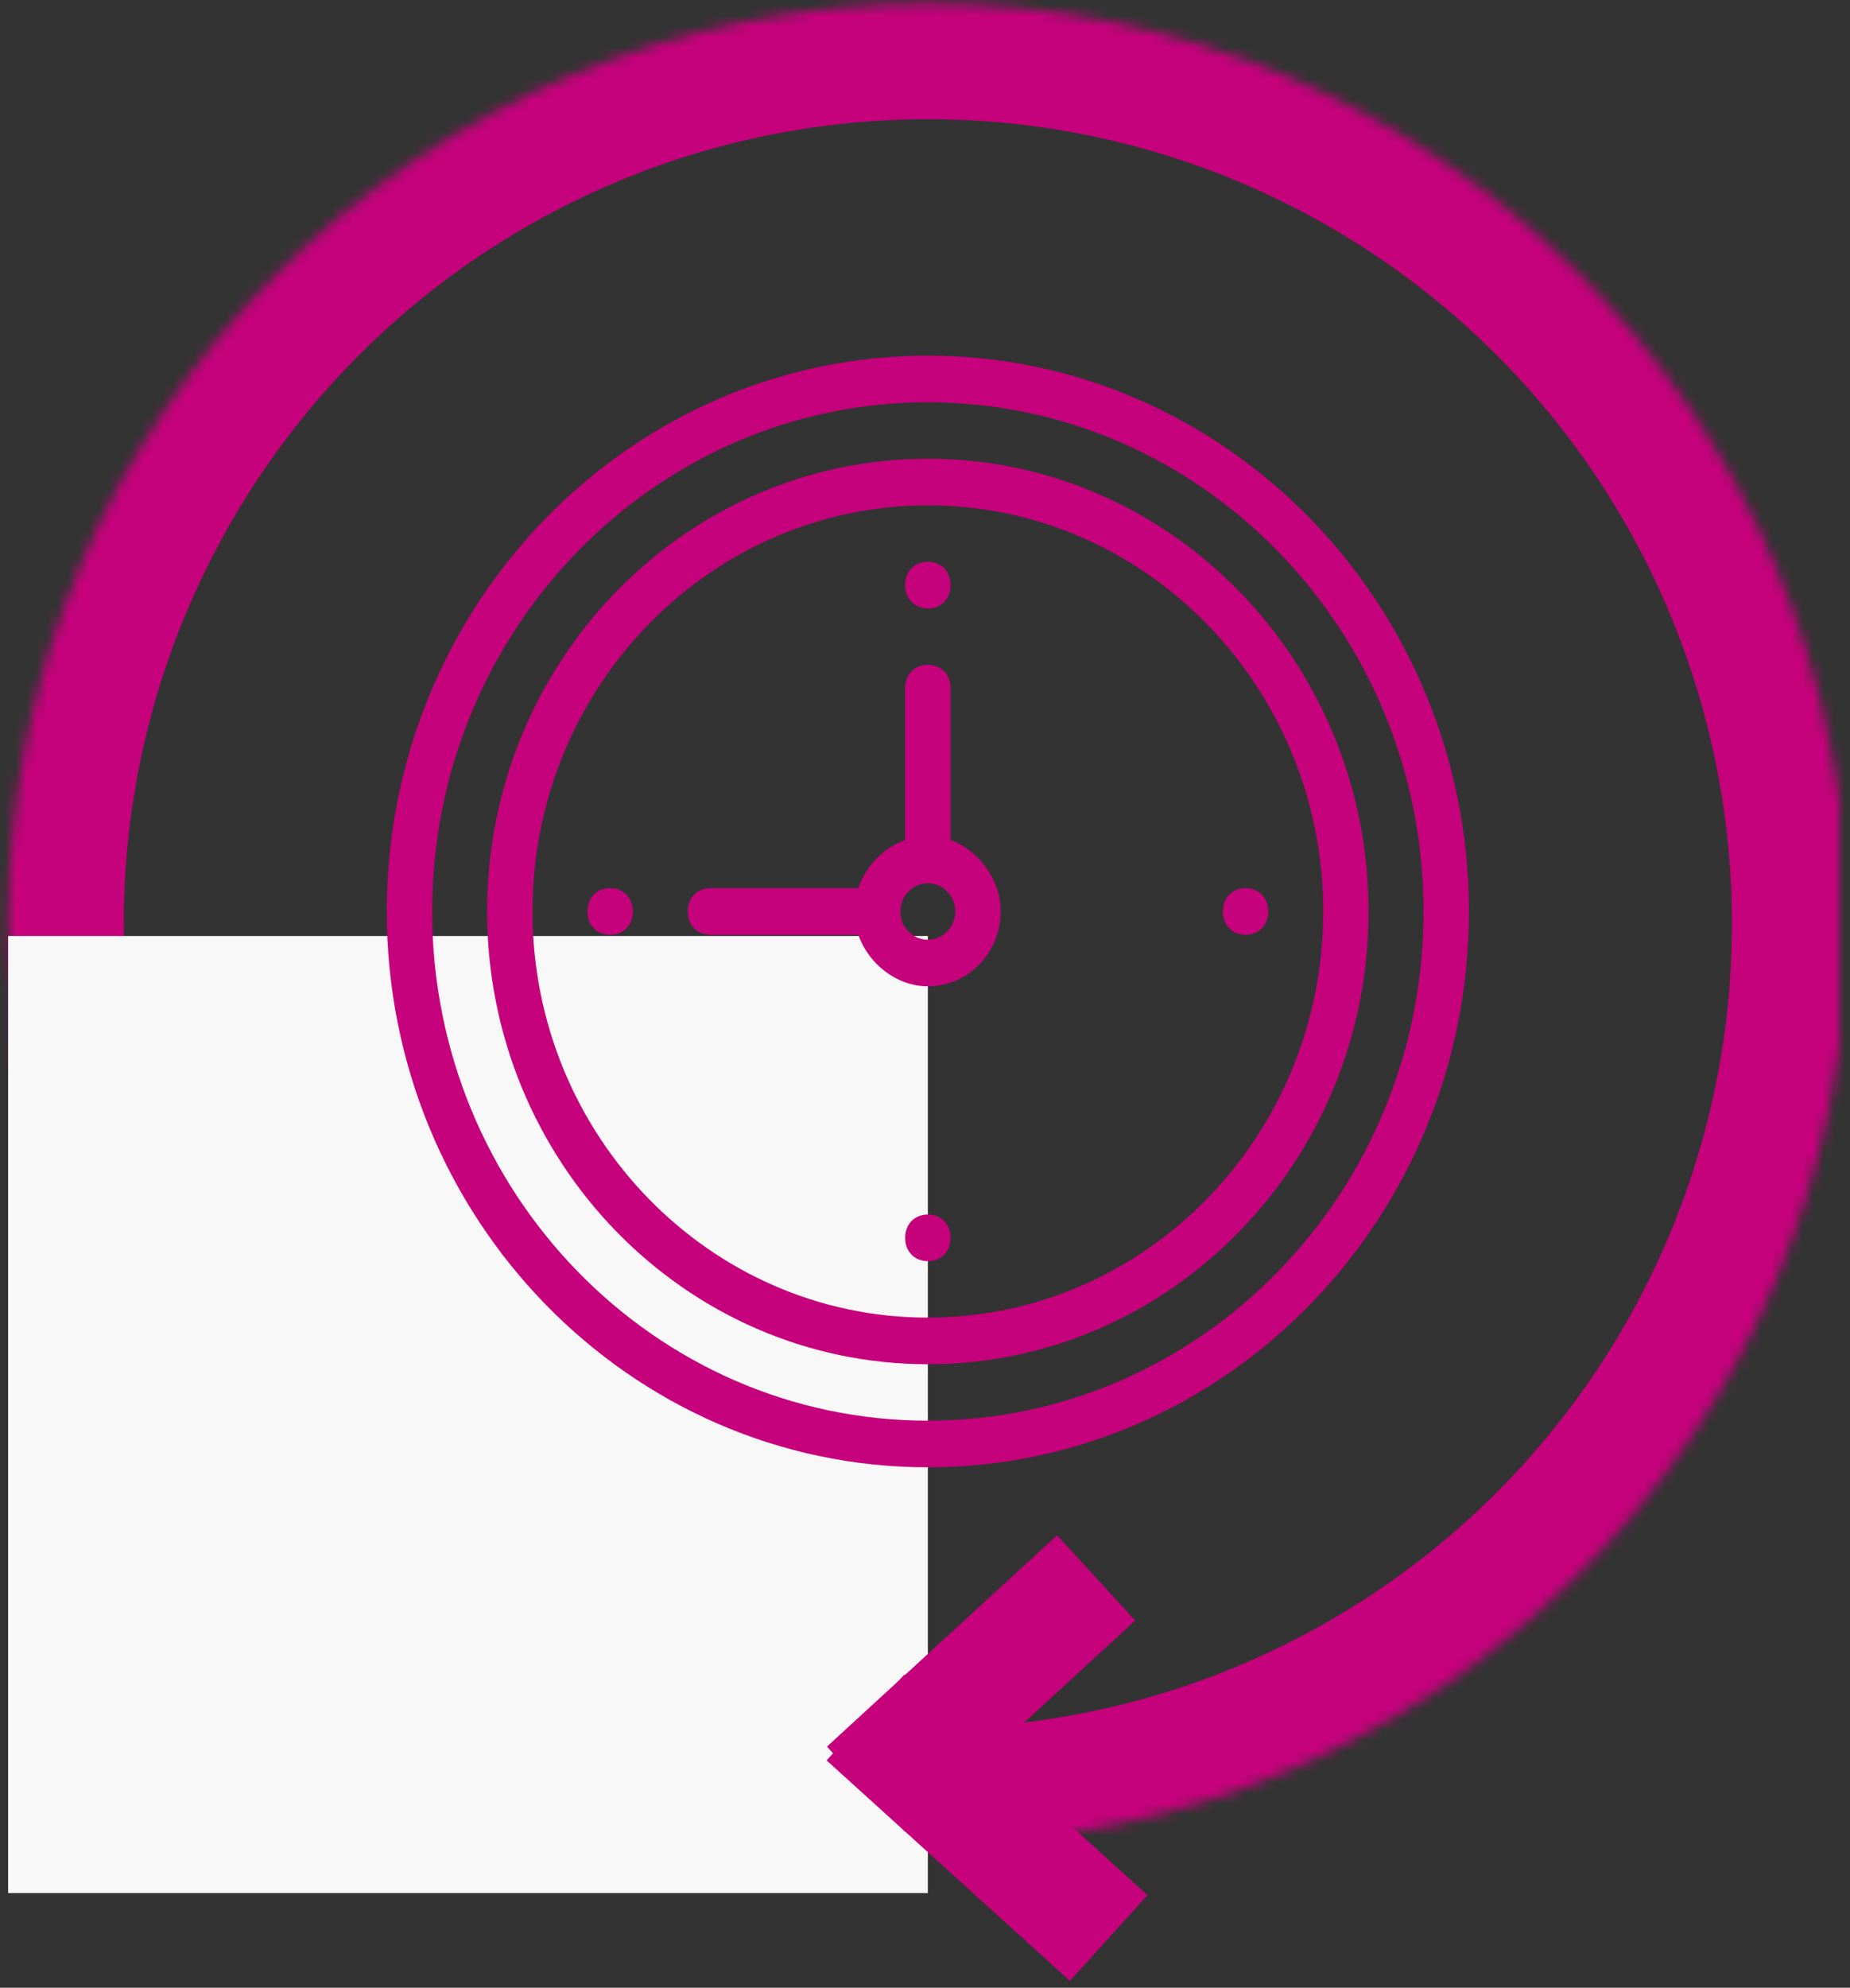 <?xml version="1.0" encoding="UTF-8"?>
<svg width="176px" height="189px" viewBox="0 0 176 189" version="1.1" xmlns="http://www.w3.org/2000/svg" xmlns:xlink="http://www.w3.org/1999/xlink">
    <rect x="0" y="0" width="176" height="189" fill="#333333" stroke="none"/>
    <!-- Generator: Sketch 41.2 (35397) - http://www.bohemiancoding.com/sketch -->
    <title>Group</title>
    <desc>Created with Sketch.</desc>
    <defs>
        <circle id="path-1" cx="88.272" cy="87.832" r="87.498"></circle>
        <mask id="mask-2" maskContentUnits="userSpaceOnUse" maskUnits="objectBoundingBox" x="0" y="0" width="174.997" height="174.997" fill="white">
            <use xlink:href="#path-1"></use>
        </mask>
    </defs>
    <g id="Page-2" stroke="none" stroke-width="1" fill="none" fill-rule="evenodd">
        <g id="Home" transform="translate(-513, -854)">
            <g id="Main-2" transform="translate(0, 733)">
                <g id="Horario" transform="translate(427, 121)">
                    <g id="Group" transform="translate(86, 0)">
                        <use id="Oval-11" stroke="#C6017C" mask="url(#mask-2)" stroke-width="22" stroke-linecap="round" xlink:href="#path-1"></use>
                        <rect id="Rectangle-26" fill="#F8F8F8" x="0.773" y="88.999" width="87.498" height="90.998"></rect>
                        <path d="M88.272,115.481 C87,115.481 86.113,116.392 86.113,117.697 C86.113,119.002 87,119.913 88.272,119.913 C89.543,119.913 90.431,119.002 90.431,117.697 C90.431,116.392 89.543,115.481 88.272,115.481 L88.272,115.481 Z" id="Shape" fill="#C6017C"></path>
                        <path d="M58.045,84.449 C56.773,84.449 55.886,85.36 55.886,86.666 C55.886,87.971 56.773,88.882 58.045,88.882 C59.317,88.882 60.204,87.971 60.204,86.666 C60.204,85.36 59.317,84.449 58.045,84.449 L58.045,84.449 Z" id="Shape" fill="#C6017C"></path>
                        <path d="M88.272,57.85 C89.543,57.85 90.431,56.938 90.431,55.633 C90.431,54.327 89.543,53.416 88.272,53.416 C87,53.416 86.113,54.327 86.113,55.633 C86.113,56.938 87,57.85 88.272,57.85 L88.272,57.85 Z" id="Shape" fill="#C6017C"></path>
                        <path d="M118.498,84.449 C117.229,84.449 116.342,85.36 116.342,86.666 C116.342,87.971 117.229,88.882 118.498,88.882 C119.77,88.882 120.658,87.971 120.658,86.666 C120.658,85.36 119.77,84.449 118.498,84.449 L118.498,84.449 Z" id="Shape" fill="#C6017C"></path>
                        <path d="M88.272,33.817 C59.887,33.817 36.795,57.524 36.795,86.666 C36.795,115.807 59.887,139.515 88.272,139.515 C116.656,139.515 139.748,115.807 139.748,86.666 C139.748,57.524 116.656,33.817 88.272,33.817 L88.272,33.817 Z M88.272,135.081 C62.269,135.081 41.114,113.362 41.114,86.666 C41.114,59.969 62.269,38.25 88.272,38.25 C114.275,38.25 135.43,59.969 135.43,86.666 C135.43,113.362 114.275,135.081 88.272,135.081 L88.272,135.081 Z" id="Shape" fill="#C6017C"></path>
                        <path d="M90.431,79.873 L90.431,65.433 C90.431,64.127 89.543,63.216 88.272,63.216 C87,63.216 86.113,64.127 86.113,65.433 L86.113,79.87 C84.042,80.62 82.383,82.323 81.653,84.449 L67.59,84.449 C66.319,84.449 65.431,85.36 65.431,86.666 C65.431,87.971 66.319,88.882 67.59,88.882 L81.655,88.882 C82.665,91.744 85.382,93.781 88.271,93.781 C92.093,93.781 95.203,90.589 95.203,86.663 C95.203,83.7 93.219,80.911 90.431,79.873 L90.431,79.873 Z M88.272,89.349 C86.831,89.349 85.658,88.147 85.658,86.666 C85.658,85.186 86.831,83.982 88.272,83.982 C89.715,83.982 90.885,85.186 90.885,86.666 C90.885,88.147 89.715,89.349 88.272,89.349 L88.272,89.349 Z" id="Shape" fill="#C6017C"></path>
                        <path d="M88.272,43.616 C65.151,43.616 46.341,62.928 46.341,86.666 C46.341,110.405 65.151,129.715 88.272,129.715 C111.392,129.715 130.201,110.401 130.201,86.666 C130.201,62.929 111.392,43.616 88.272,43.616 L88.272,43.616 Z M88.272,125.282 C67.532,125.282 50.659,107.958 50.659,86.666 C50.659,65.373 67.532,48.05 88.272,48.05 C109.011,48.05 125.885,65.373 125.885,86.666 C125.885,107.958 109.011,125.282 88.272,125.282 L88.272,125.282 Z" id="Shape" fill="#C6017C"></path>
                        <path d="M101.4,180.581 L86.408,166.999" id="Line" stroke="#C6017C" stroke-width="11" stroke-linecap="square"></path>
                        <path d="M100.234,153.748 L86.443,166.406" id="Line" stroke="#C6017C" stroke-width="11" stroke-linecap="square"></path>
                    </g>
                </g>
            </g>
        </g>
    </g>
</svg>